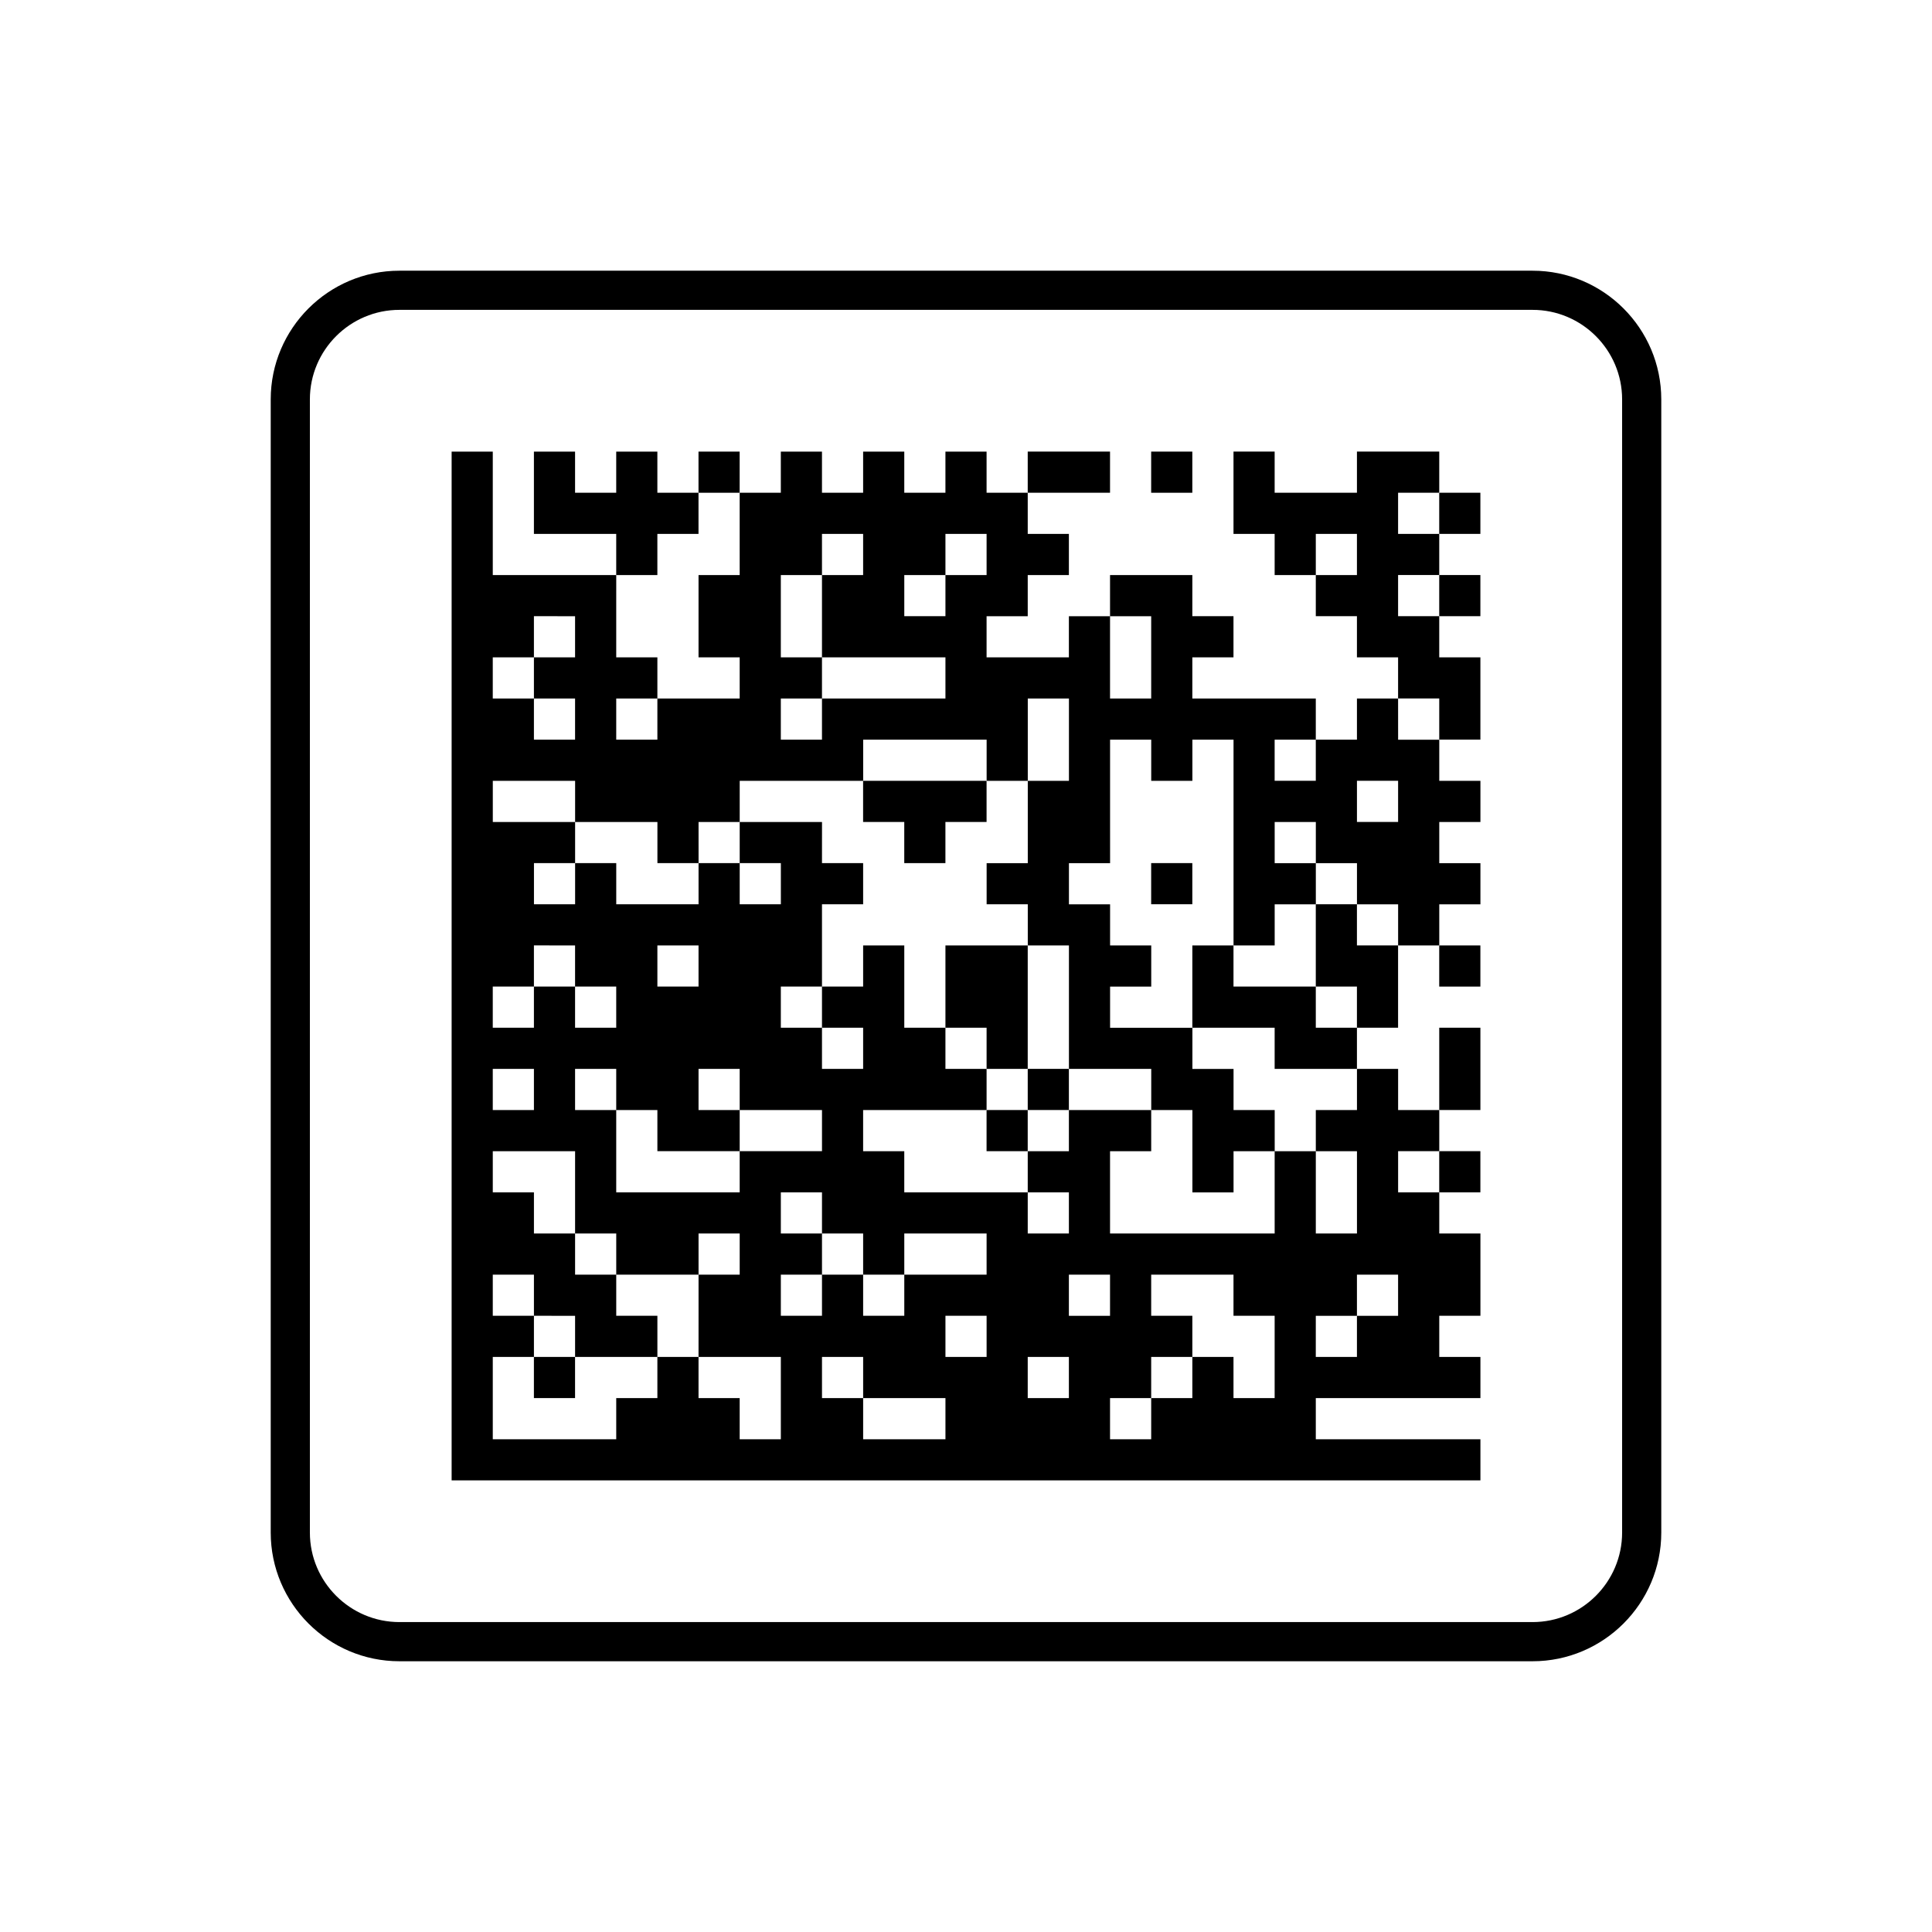<?xml version="1.0" encoding="UTF-8"?>
<!-- Uploaded to: ICON Repo, www.iconrepo.com, Generator: ICON Repo Mixer Tools -->
<svg fill="#000000" width="800px" height="800px" version="1.1" viewBox="144 144 512 512" xmlns="http://www.w3.org/2000/svg">
 <g>
  <path d="m329.11 263.68h10.906v10.906h-10.906z"/>
  <path d="m438.17 274.58v-10.906h-21.812v10.906z"/>
  <path d="m449.07 263.68h10.906v10.906h-10.906z"/>
  <path d="m514.51 274.58h10.906v-10.906h-21.812v10.906h-21.809v-10.906h-10.906v21.812h10.906v10.906h10.906v-10.906h10.902v10.906h-10.902v10.906h10.902v10.906h10.906v10.902h10.906v10.906h10.906v-21.809h-10.906v-10.906h-10.906v-10.906h10.906v-10.906h-10.906z"/>
  <path d="m525.41 274.58h10.906v10.906h-10.906z"/>
  <path d="m318.21 285.49h10.902v-10.906h-10.902v-10.906h-10.906v10.906h-10.906v-10.906h-10.906v21.812h21.812v10.906h10.906z"/>
  <path d="m525.41 296.39h10.906v10.906h-10.906z"/>
  <path d="m514.51 329.11h-10.906v10.906h-10.906v10.906h-10.906v-10.906h10.906v-10.906h-32.719v-10.906h10.906v-10.906h-10.906l0.004-10.902h-21.812v10.906h10.906v21.812h-10.906v-21.812h-10.906v10.906h-21.812v-10.906h10.906v-10.906h10.906v-10.906h-10.906v-10.906h-10.906v-10.906h-10.906v10.906h-10.906v-10.906h-10.906v10.906h-10.906v-10.906h-10.906v10.906h-10.906v10.906l0.004 10.906h-10.906v21.812h10.906v10.906h-21.812v10.906h-10.906v-10.906h10.906v-10.906h-10.906v-10.906l0.004-10.906h-32.719v-32.719h-10.906v272.64h272.64v-10.906h-43.625v-10.906h43.625v-10.906h-10.906v-10.906h10.906v-21.812h-10.906v-10.906h-10.906v-10.906h10.906v-10.906h-10.906v-10.906l-10.906 0.004v10.906h-10.906v10.906h10.906v21.812h-10.906v-21.812h-10.906v21.812h-43.625v-21.812h10.906v-10.906h-21.812v10.906h-10.906v10.906h10.906v10.906h-10.906v-10.906h-32.719v-10.906h-10.906v-10.906h32.719v-10.906h-10.906v-10.906h-10.906v-21.812h-10.906v10.906h-10.906v10.906h10.906v10.906h-10.906v-10.906h-10.906v-10.906h10.906v-21.812h10.906v-10.906h-10.906l0.008-10.902h-21.812v10.906h10.906v10.906h-10.906v-10.906h-10.906v10.906h-21.812v-10.906h-10.902v10.906h-10.906v-10.906h10.906v-10.906h-21.812v-10.906h21.812v10.906h21.812v10.906h10.906l-0.004-10.906h10.906v-10.906h32.719v-10.906h32.719v10.906h10.906v-21.812h10.906v21.812h-10.906v21.812h-10.906v10.906h10.906v10.906h10.906v32.719h21.812v10.906h10.906v21.812h10.906v-10.906h10.906v-10.906h-10.906v-10.906h-10.906v-10.906h-21.812v-10.906h10.906v-10.906h-10.906v-10.906h-10.906v-10.906h10.906l-0.004-10.906v-21.812h10.906v10.906h10.906v-10.906h10.906v54.531h10.906v-10.906h10.906v-10.906h-10.906v-10.906h10.906v10.906h10.902v10.906h10.906v10.906h10.906v-10.906h10.906v-10.906h-10.906v-10.906h10.906v-10.906h-10.906v-10.906h-10.906zm-21.809 163.59h10.902v-10.906h10.906v10.906h-10.906v10.902h-10.906zm-43.625 21.809v-10.906h10.906v-10.906h-10.906v-10.906h21.812v10.906h10.906v21.812h-10.906v-10.906h-10.906v10.906h-10.906v10.906h-10.906v-10.906zm-21.812-32.715h10.906v10.906h-10.906zm-10.906 21.809h10.906v10.906h-10.906zm-141.77-76.34h10.906v10.906h-10.906zm76.34 87.246v10.906h-10.906v-10.906h-10.906v-10.906h-10.906v10.906h-10.906v10.906h-32.715v-21.812h10.906v-10.906h-10.906v-10.906h10.906v10.906l10.906 0.004v10.902h21.812v-10.906h-10.906v-10.906l-10.906 0.004v-10.906h-10.906v-10.906h-10.906v-10.906h21.812v21.812h10.906v10.906h21.812v-10.906h10.906v10.906h-10.906v10.906l-0.004 10.902h21.812zm43.625 10.906h-21.812v-10.906h-10.906v-10.906h10.906v10.906h21.812zm10.906-21.812h-10.906v-10.906h10.906zm-32.719-32.715v10.906h10.906v-10.906h21.812v10.906h-21.812v10.906h-10.906v-10.906h-10.906v10.906h-10.906v-10.906h10.906v-10.906h-10.906v-10.906h10.906v10.906zm-54.527-76.34h10.906v10.906h-10.906zm0 43.621v10.906h21.812v-10.906h-10.906v-10.906h10.906v10.906h21.812v10.906h-21.812v10.906h-32.719v-21.812h-10.906v-10.906h10.906v10.906zm-32.719-32.719v-10.906l10.906 0.004v10.906h10.906v10.906l-10.906-0.004v-10.906h-10.906v10.906h-10.906v-10.906zm10.906-87.242h-10.906v10.906l10.906-0.004v10.906h-10.906v-10.906h-10.906v-10.906h10.906v-10.906l10.906 0.004zm98.152 10.902h-32.719v10.906h-10.906v-10.906h10.906v-10.906h-10.906v-21.809h10.906v-10.906h10.906v10.906h-10.906v21.812h32.719zm0-32.715v10.906h-10.906v-10.906h10.906v-10.906h10.906v10.906zm119.96 65.434h-10.906v-10.906h10.906z"/>
  <path d="m383.64 361.83v10.906h10.906v-10.906h10.906v-10.906h-32.719v10.906z"/>
  <path d="m449.07 372.73h10.906v10.906h-10.906z"/>
  <path d="m503.6 383.64h-10.902v21.809h10.902v10.906h10.906v-21.809h-10.906z"/>
  <path d="m525.41 394.55h10.906v10.906h-10.906z"/>
  <path d="m492.7 405.45h-21.812v-10.902h-10.906v21.809h21.812v10.906h21.809v-10.906h-10.902z"/>
  <path d="m416.36 416.36v-21.809h-21.809v21.809h10.906v10.906h10.902z"/>
  <path d="m416.36 427.26h10.906v10.906h-10.906z"/>
  <path d="m536.32 427.26v-10.906h-10.906v21.812h10.906z"/>
  <path d="m405.45 438.17h10.906v10.906h-10.906z"/>
  <path d="m525.41 449.07h10.906v10.906h-10.906z"/>
  <path d="m285.49 503.6h10.906v10.906h-10.906z"/>
  <path d="m550.14 215.74h-300.28c-18.812 0-34.117 15.301-34.117 34.113v300.28c0 18.812 15.305 34.117 34.117 34.117h300.28c18.812 0 34.117-15.305 34.117-34.117v-300.28c-0.004-18.812-15.309-34.113-34.121-34.113zm23.738 334.39c0 13.09-10.648 23.738-23.738 23.738h-300.28c-13.09 0-23.738-10.648-23.738-23.738v-300.28c0-13.086 10.648-23.734 23.738-23.734h300.28c13.09 0 23.738 10.648 23.738 23.734z"/>
 </g>
</svg>